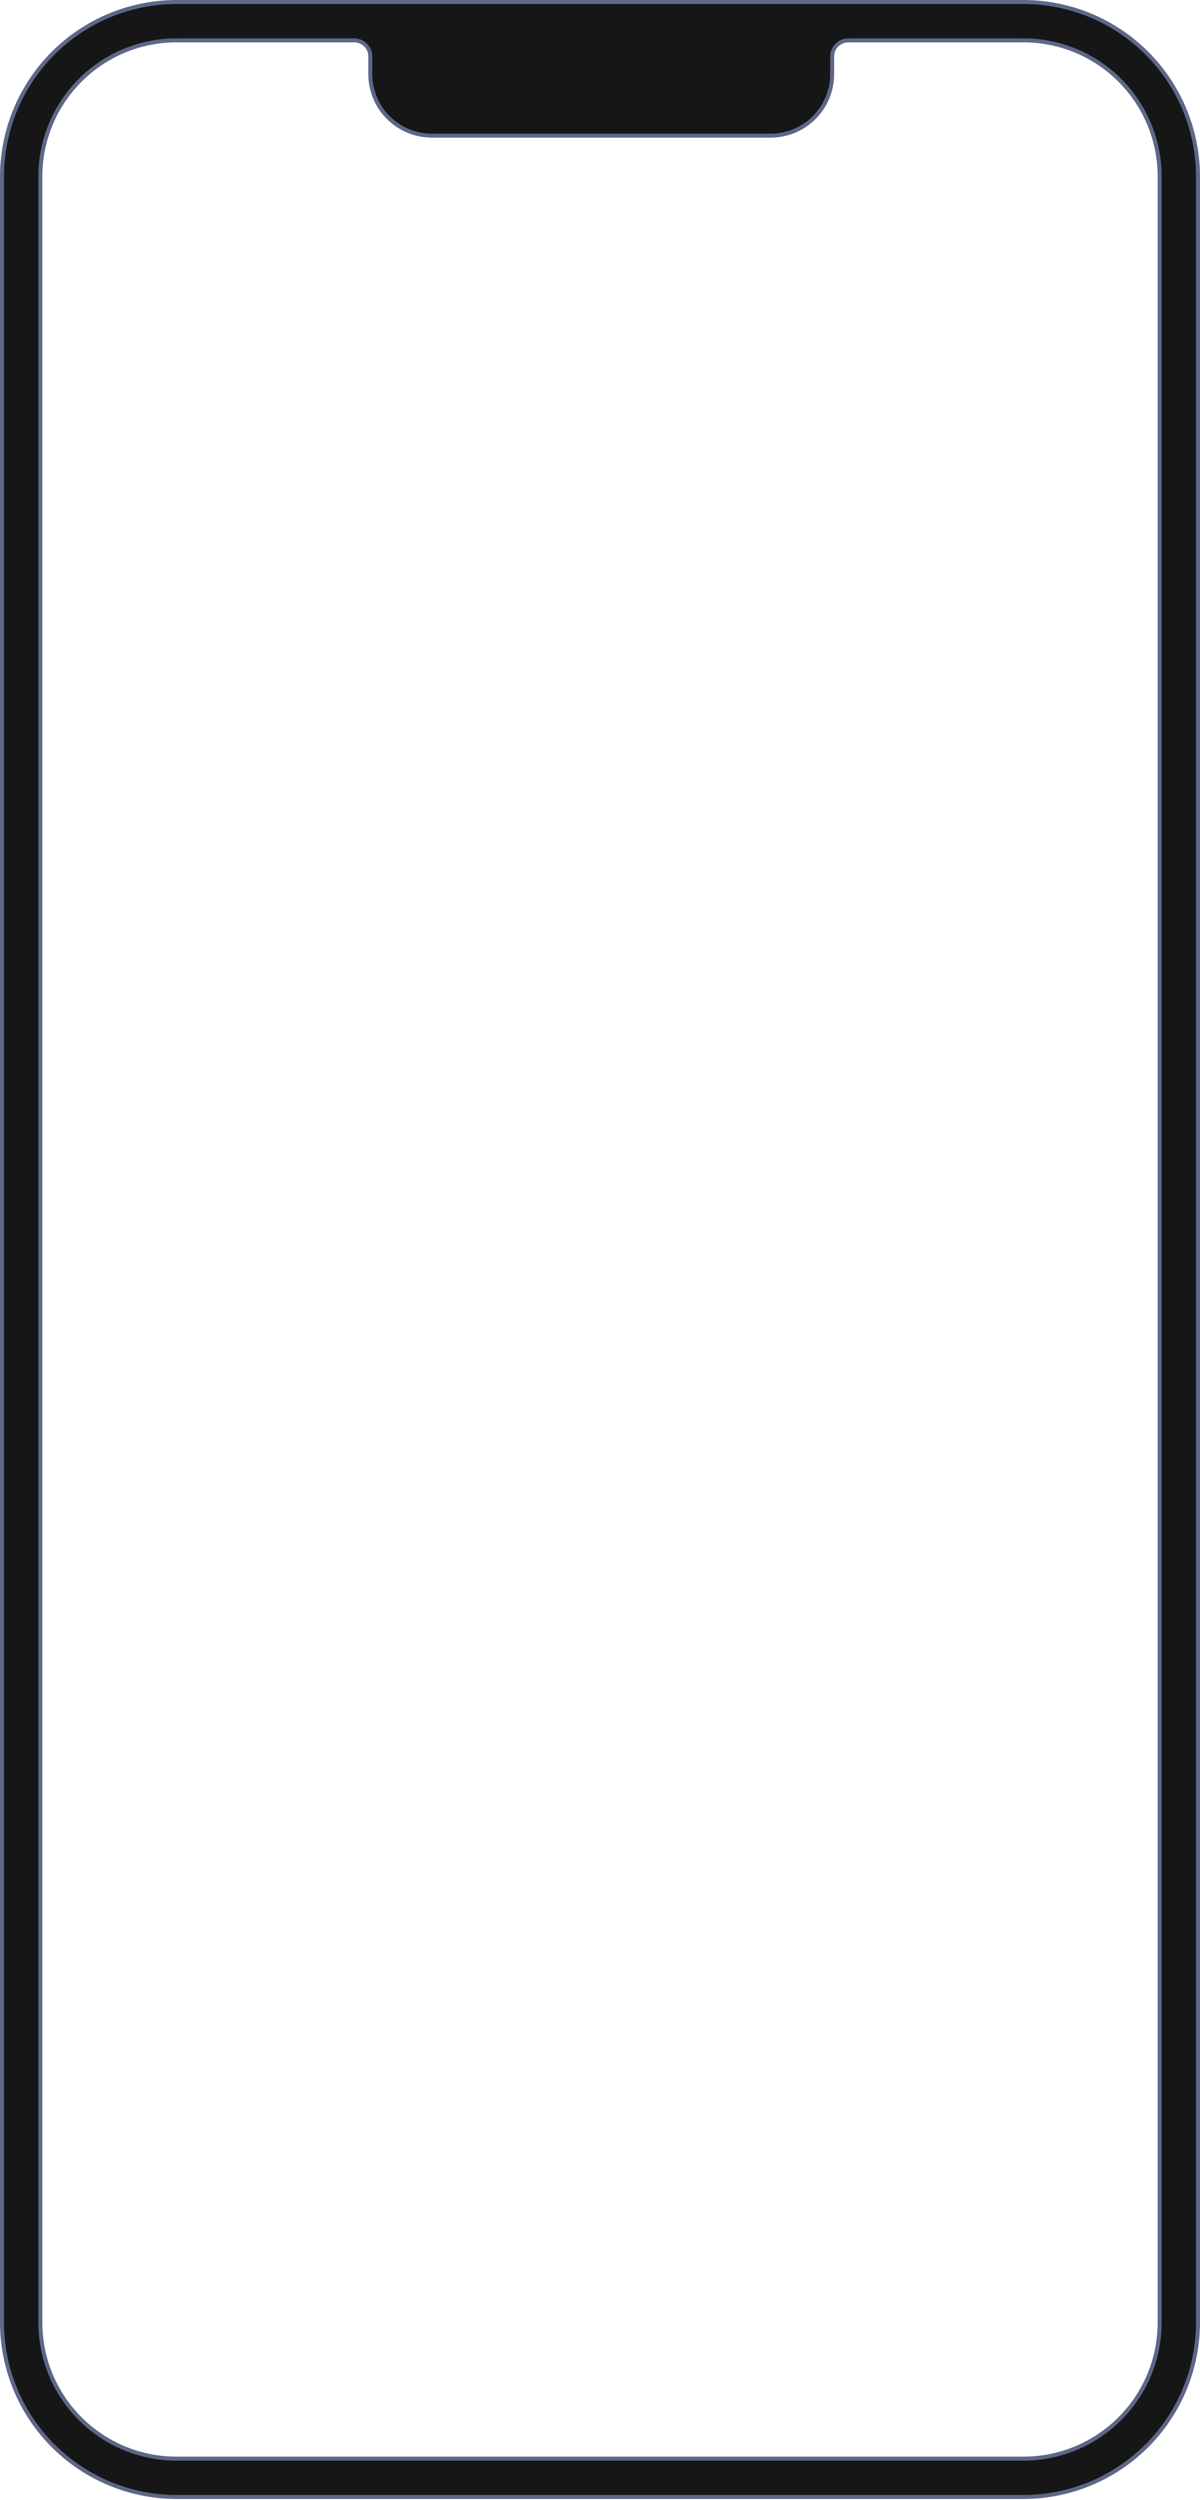 <svg width="300" height="625" viewBox="0 0 300 625" fill="none" xmlns="http://www.w3.org/2000/svg">
<path d="M255.882 0.5C267.446 0.514 278.532 5.114 286.709 13.291C294.886 21.468 299.486 32.554 299.5 44.118V580.588C299.486 592.152 294.886 603.238 286.709 611.415C278.532 619.592 267.446 624.192 255.882 624.206H44.118C32.554 624.192 21.468 619.592 13.291 611.415C5.114 603.238 0.514 592.152 0.5 580.588V44.118C0.514 32.554 5.114 21.468 13.291 13.291C21.468 5.114 32.554 0.514 44.118 0.5H255.882ZM287.321 593.611C289.032 589.482 289.912 585.057 289.912 580.588V44.118C289.912 39.649 289.032 35.224 287.321 31.095C285.611 26.966 283.105 23.215 279.945 20.055C276.785 16.895 273.033 14.389 268.905 12.679C264.776 10.968 260.351 10.088 255.882 10.088H212.074C211.005 10.088 209.98 10.513 209.224 11.268C208.469 12.024 208.044 13.049 208.044 14.118V18.529C208.044 22.609 206.423 26.522 203.539 29.406C200.654 32.291 196.741 33.912 192.662 33.912H107.956C103.876 33.912 99.964 32.291 97.079 29.406C94.194 26.522 92.573 22.609 92.573 18.529V14.118C92.573 13.049 92.149 12.024 91.393 11.268C90.638 10.513 89.613 10.088 88.544 10.088H44.118C35.093 10.088 26.437 13.674 20.055 20.055C13.674 26.437 10.088 35.093 10.088 44.118V580.588C10.088 589.613 13.674 598.269 20.055 604.651C26.437 611.032 35.093 614.618 44.118 614.618H255.882C260.351 614.618 264.776 613.737 268.905 612.027C273.033 610.317 276.785 607.811 279.945 604.651C283.105 601.491 285.611 597.739 287.321 593.611Z" fill="#161616" stroke="#5E6788"/>
</svg>
